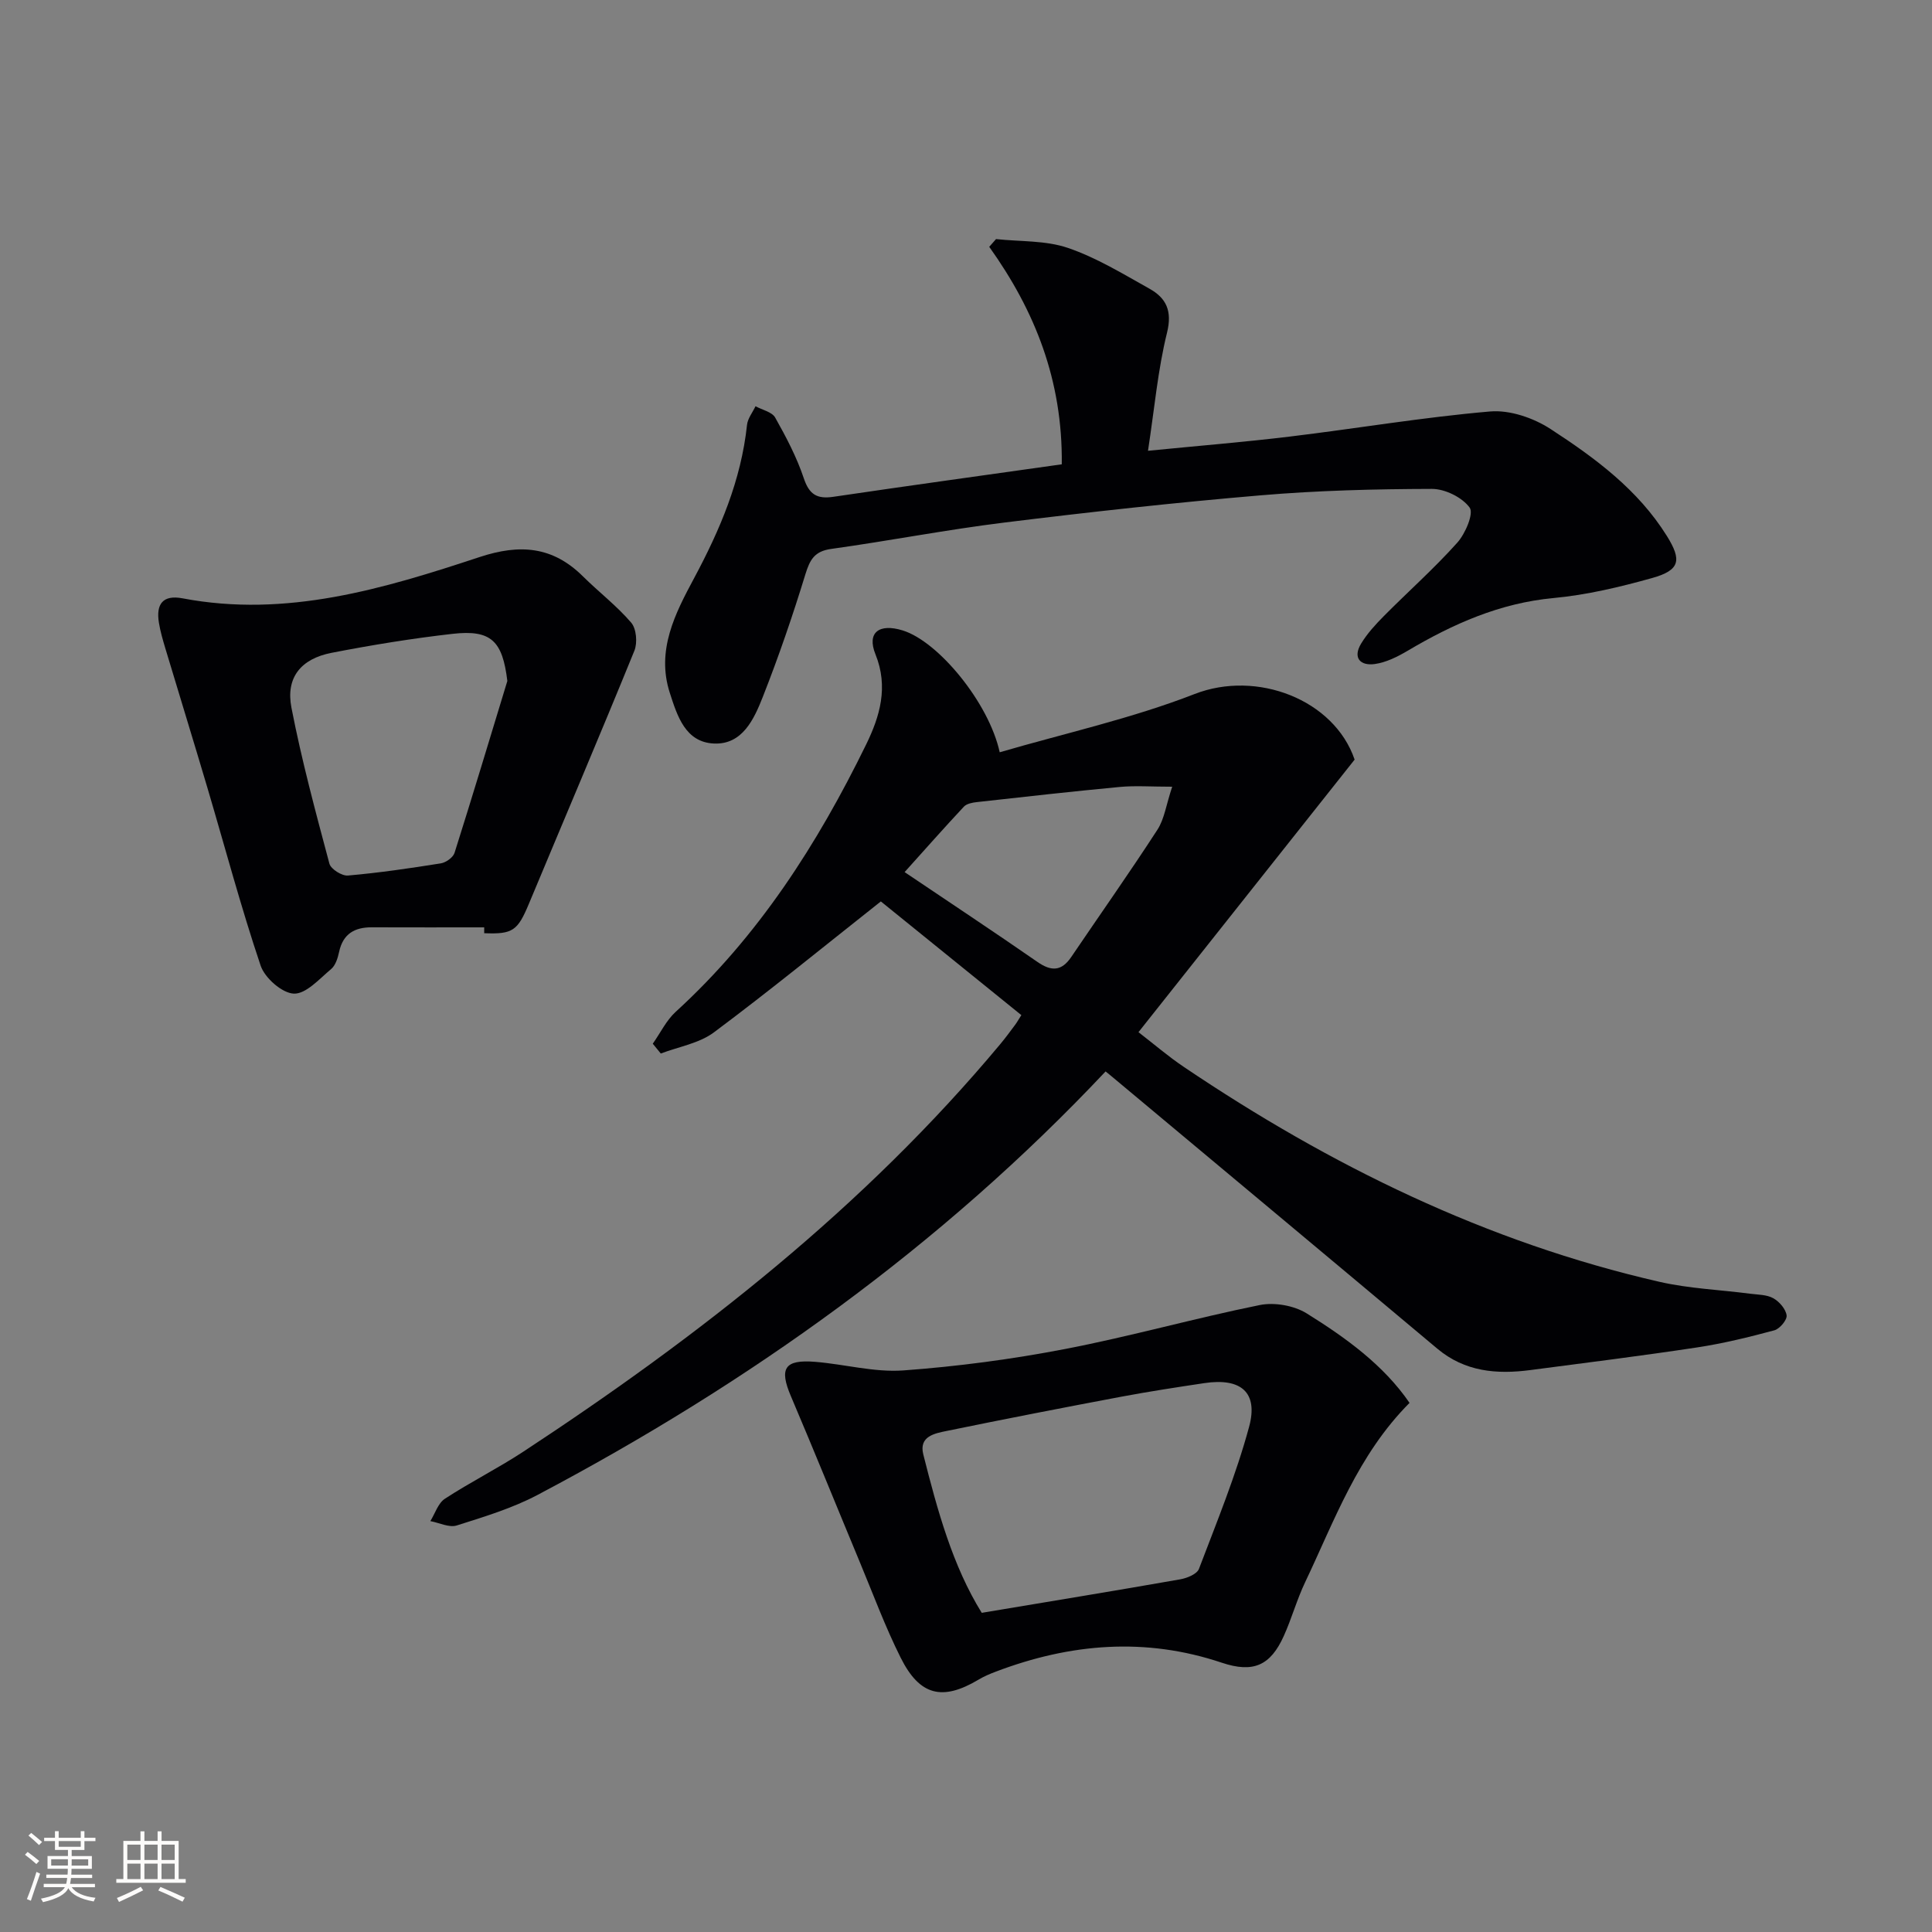 <svg enable-background="new 0 0 400 400" viewBox="0 0 400 400" xmlns="http://www.w3.org/2000/svg"><rect x="0" y="0" width="400" height="400" fill="#808080" stroke="none"/><g fill="#010104"><path d="m228.9 221.83c-34.13 36.25-73.92 64.6-117.61 87.68-5.23 2.76-11.04 4.52-16.72 6.32-1.57.5-3.64-.56-5.47-.9.98-1.58 1.6-3.71 3.01-4.63 5.28-3.45 10.97-6.29 16.24-9.75 36.47-23.96 70.61-50.66 98.75-84.38 1.07-1.28 2.05-2.62 3.05-3.96.39-.52.71-1.1 1.31-2.04-9.97-8.07-19.89-16.1-29.09-23.54-11.79 9.32-22.98 18.47-34.56 27.11-3.05 2.28-7.3 2.97-11 4.38-.55-.68-1.11-1.36-1.66-2.03 1.57-2.22 2.79-4.82 4.75-6.61 17.13-15.63 29.36-34.75 39.43-55.35 2.82-5.78 4.67-11.88 1.92-18.68-1.82-4.5.76-6.43 5.63-4.93 7.39 2.28 17.85 14.95 20.1 25.23 13.53-3.95 27.33-6.99 40.35-12.06 12.89-5.02 28.89 1.15 33.13 13.58-15.04 18.96-29.69 37.43-44.75 56.43 3.17 2.44 6.14 5.01 9.37 7.18 30.3 20.44 62.7 36.32 98.51 44.51 6.12 1.4 12.5 1.64 18.75 2.46 1.63.21 3.46.18 4.81.94 1.25.7 2.58 2.24 2.75 3.55.12.94-1.43 2.79-2.55 3.09-5.27 1.42-10.59 2.72-15.98 3.54-11.49 1.74-23.02 3.18-34.54 4.69-6.95.91-13.54.36-19.26-4.44-22.31-18.72-44.68-37.37-67.02-56.04-.61-.52-1.25-1.03-1.65-1.35zm13.79-58.95c-4.38 0-7.64-.25-10.85.05-9.89.93-19.76 2.04-29.63 3.14-.92.1-2.08.33-2.65.94-4.13 4.42-8.13 8.95-12.27 13.55 9.35 6.3 18.49 12.35 27.49 18.59 2.89 2.01 5.01 1.95 7.02-1.03 5.95-8.78 12.07-17.45 17.84-26.35 1.43-2.21 1.79-5.1 3.05-8.89z"/><path d="m219.83 96.13c.19-17.4-5.56-31.78-15.02-45.03.47-.53.94-1.06 1.41-1.6 4.98.54 10.24.25 14.86 1.82 5.91 2.01 11.39 5.37 16.9 8.45 3.46 1.93 4.76 4.57 3.64 9.11-1.9 7.67-2.59 15.64-3.94 24.45 10.28-1.02 19.83-1.79 29.34-2.94 13.84-1.67 27.62-4.01 41.49-5.2 4.09-.35 9 1.34 12.53 3.64 9.19 5.98 18.08 12.53 24.07 22.14 3.12 5.01 2.73 7.08-3.04 8.7-6.68 1.87-13.55 3.51-20.44 4.15-11.11 1.04-20.79 5.35-30.17 10.9-2.1 1.24-4.46 2.43-6.83 2.76-2.95.41-4.63-1.24-2.82-4.24 1.27-2.09 2.99-3.96 4.73-5.72 5.04-5.08 10.41-9.84 15.17-15.16 1.67-1.86 3.45-6.04 2.57-7.26-1.54-2.13-5.12-3.89-7.84-3.88-11.8.03-23.64.33-35.4 1.33-17.71 1.5-35.39 3.45-53.03 5.63-12.02 1.48-23.93 3.8-35.93 5.47-3.44.48-4.39 2.2-5.33 5.24-2.62 8.56-5.53 17.04-8.81 25.37-1.81 4.59-4.21 9.94-10.12 9.68s-7.6-5.69-9.15-10.51c-2.84-8.81 1.14-16.46 5.01-23.68 5.4-10.08 9.76-20.32 10.98-31.77.14-1.34 1.15-2.58 1.76-3.87 1.39.76 3.41 1.17 4.07 2.34 2.27 4.03 4.46 8.19 5.92 12.55 1.13 3.4 2.75 4.35 6.11 3.86 15.57-2.3 31.17-4.45 47.31-6.73z"/><path d="m291.83 290.45c-10.72 10.77-15.53 24.35-21.62 37.14-1.71 3.59-2.77 7.48-4.41 11.11-2.76 6.14-6.32 7.73-12.83 5.55-15.84-5.32-31.38-4-46.76 1.83-1.24.47-2.48.99-3.61 1.67-7.47 4.45-12.18 3.36-16.13-4.55-3.19-6.37-5.67-13.09-8.41-19.67-4.78-11.49-9.45-23.03-14.32-34.48-2.44-5.73-1.33-7.61 5-7.1 6.12.49 12.28 2.22 18.31 1.78 11.22-.82 22.45-2.31 33.5-4.44 13.5-2.6 26.77-6.36 40.25-9.09 3.05-.62 7.1.09 9.73 1.72 8.13 5.06 15.93 10.7 21.3 18.53zm-88.57 43.47c14.34-2.4 27.74-4.59 41.11-6.94 1.41-.25 3.45-1.08 3.86-2.16 3.7-9.73 7.68-19.42 10.39-29.44 1.93-7.15-1.74-10.15-9.27-9.02-5.74.86-11.48 1.74-17.18 2.81-12.05 2.27-24.09 4.61-36.11 7.08-2.5.51-5.86 1.09-4.9 4.88 2.92 11.56 6.07 23.08 12.1 32.79z"/><path d="m100.25 192c-7.75 0-15.5.02-23.25-.01-3.58-.02-5.98 1.34-6.79 5.08-.27 1.27-.74 2.8-1.66 3.57-2.42 2.02-5.18 5.17-7.71 5.08-2.43-.09-6.02-3.24-6.88-5.8-4.07-12.08-7.35-24.42-10.97-36.65-2.87-9.69-5.85-19.35-8.76-29.04-.52-1.74-1.04-3.51-1.33-5.3-.62-3.8.75-5.84 4.91-5.05 21.45 4.08 41.59-1.97 61.49-8.55 8.33-2.75 15.11-2.22 21.37 3.98 3.29 3.26 7.02 6.11 10.02 9.61 1.07 1.25 1.32 4.17.65 5.81-7.13 17.52-14.55 34.92-21.83 52.37-2.34 5.6-3.33 6.35-9.26 6.11 0-.4 0-.81 0-1.21zm4.79-51.01c-1-8.26-3.31-10.67-11.34-9.76-8.39.95-16.76 2.32-25.05 3.93-6.37 1.24-9.52 5.14-8.31 11.36 2.11 10.87 5 21.59 7.86 32.29.3 1.13 2.59 2.57 3.83 2.46 6.44-.56 12.84-1.5 19.23-2.52 1.07-.17 2.55-1.22 2.85-2.18 3.74-11.82 7.31-23.71 10.93-35.58z"/></g><path d="m5.17 384 .55-.58c.85.61 1.65 1.24 2.4 1.87l-.59.64c-.83-.73-1.62-1.38-2.36-1.93m1.22 9.53-.82-.34c.71-1.76 1.37-3.64 1.98-5.63.24.13.5.25.76.36-.6 1.67-1.24 3.54-1.92 5.61m-.5-13.5.57-.54c.56.44 1.31 1.06 2.26 1.87l-.64.64c-.68-.66-1.41-1.32-2.19-1.97m3.25.46h2.24v-1.36h.77v1.36h4.57v-1.36h.76v1.36h2.28v.69h-2.28v1.84h-2.64v1.26h4.18v2.64h-4.21c0 .45-.02.86-.05 1.21h4.32v.69h-4.38c-.04.34-.1.75-.19 1.22h5.15v.69h-4.82c.87 1.19 2.51 1.92 4.93 2.19-.17.31-.3.57-.37.76-2.77-.49-4.52-1.41-5.26-2.76-.56 1.26-2.3 2.23-5.24 2.9-.12-.25-.26-.48-.43-.72 2.73-.55 4.38-1.34 4.96-2.38h-4.38v-.69h4.65c.1-.38.17-.79.21-1.22h-4.32v-.69h4.4c.03-.34.05-.75.05-1.21h-4.2v-2.64h4.23v-1.26h-2.69v-1.84h-2.24zm1.46 4.46v1.29h3.45c.01-.4.02-.57.01-.53v-.32-.45h-3.46zm1.55-2.59h4.57v-1.19h-4.57zm6.11 2.59h-3.42v.77c-.01.19-.01.37-.02.53h3.44z" fill="#fcfbfa"/><path d="m32.63 379.16h.82v1.98h3.54v7.89h1.46v.78h-14.37v-.78h1.46v-7.89h3.54v-1.98h.82v1.98h2.73zm-3.49 11.48.5.73c-1.61.82-3.28 1.63-5 2.41-.13-.27-.28-.55-.44-.82 1.75-.72 3.4-1.49 4.94-2.32m-2.78-5.55h2.73v-3.18h-2.73zm0 3.95h2.73v-3.2h-2.73zm3.54-3.95h2.73v-3.18h-2.73zm0 3.95h2.73v-3.2h-2.73zm7.89 4.68c-1.84-.92-3.51-1.7-5.02-2.32l.45-.73c1.89.8 3.57 1.55 5.04 2.23zm-1.62-11.81h-2.73v3.18h2.73zm-2.73 7.13h2.73v-3.2h-2.73z" fill="#fcfbfa"/></svg>